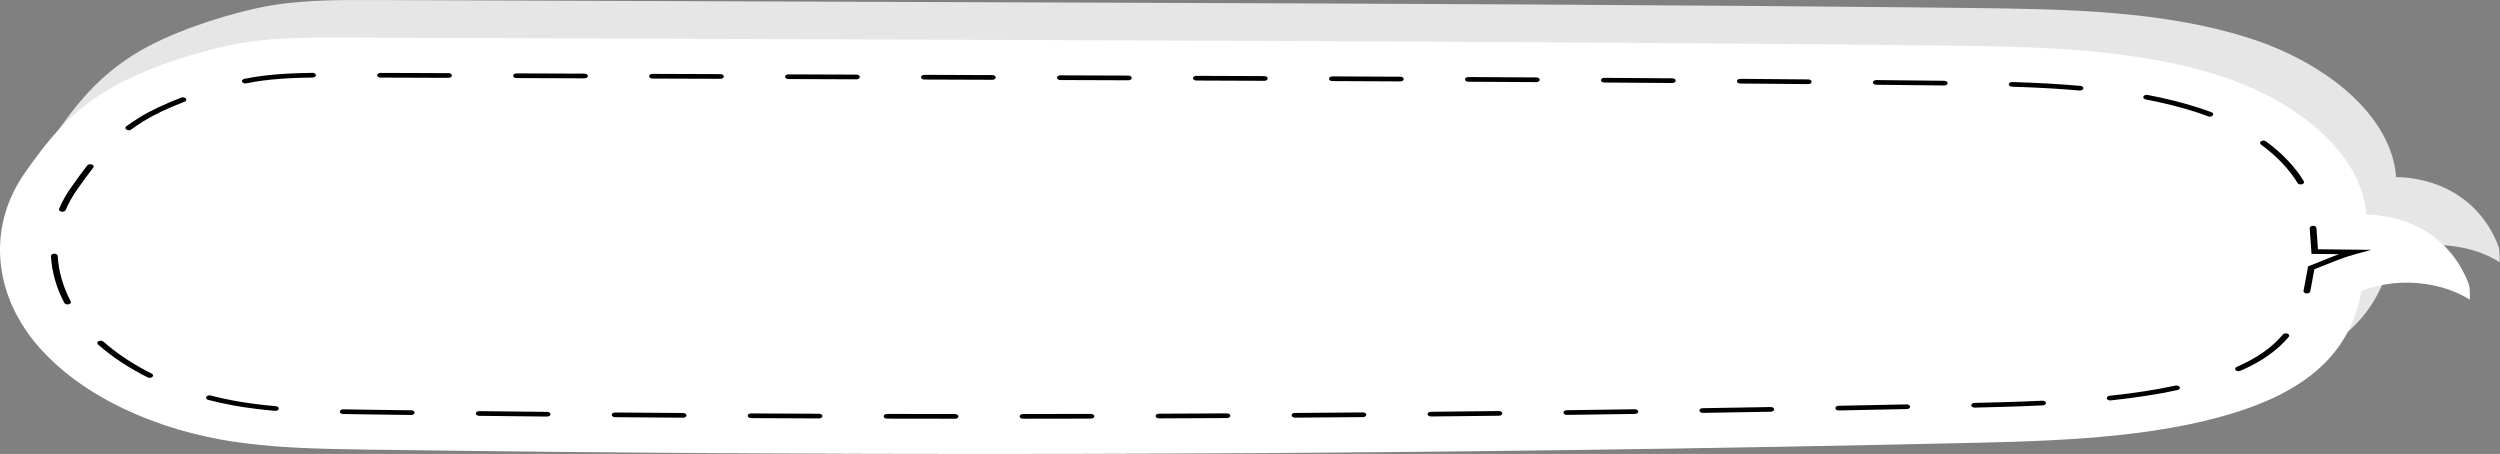 <?xml version="1.0" encoding="UTF-8"?> <svg xmlns="http://www.w3.org/2000/svg" width="2324" height="422" viewBox="0 0 2324 422" fill="none"><rect x="0" y="0" width="2324" height="422" fill="#808080" stroke="none"/> <path d="M368.838 383.048C323.3 382.405 277.284 381.643 233.188 373.734C159.166 360.458 92.78 326.013 56.88 279.196C20.981 232.379 17.322 173.691 50.682 125.979C70.979 96.951 91.085 71.286 125.874 49.868C155.734 31.486 200.877 15.974 238.921 7.575C273.964 -0.162 311.452 -0.101 348.227 0.031C492.18 0.549 636.134 1.067 780.086 1.584C854.29 1.851 928.494 2.118 1002.7 2.385C1279.95 3.382 1557.2 4.379 1834.42 7.469C1921.5 8.44 2011.46 10.054 2090.57 35.315C2164.57 58.946 2223.43 108.849 2227.4 164.582C2246.08 164.789 2264.99 169.931 2279.6 178.233C2301.64 190.759 2314.95 209.371 2322.39 228.446C2324.29 233.315 2323.54 243.686 2323.54 243.686C2304.36 231.334 2276.71 225.612 2250.91 228.656C2241.07 229.816 2231.59 232.245 2222.94 235.691C2215.77 274.615 2193.75 316.662 2120.51 343.454C2045.99 370.714 1951.08 374.754 1866.87 376.659C1367.73 387.958 868.147 390.087 368.838 383.048Z" fill="#E6E6E6"></path> <path d="M341.16 417.946C295.622 417.304 249.607 416.542 205.511 408.633C131.488 395.356 65.102 360.911 29.203 314.095C-6.697 267.278 -10.355 208.59 23.004 160.878C43.302 131.85 63.408 106.185 98.197 84.767C128.056 66.385 173.199 50.873 211.244 42.473C246.287 34.737 283.774 34.797 320.549 34.93C464.503 35.447 608.456 35.966 752.409 36.483C826.612 36.75 900.817 37.017 975.02 37.284C1252.27 38.281 1529.53 39.277 1806.74 42.368C1893.82 43.339 1983.78 44.953 2062.89 70.213C2136.9 93.844 2195.76 143.748 2199.72 199.481C2218.41 199.688 2237.32 204.829 2251.92 213.132C2273.96 225.658 2287.27 244.27 2294.71 263.345C2296.61 268.214 2295.86 278.584 2295.86 278.584C2276.68 266.233 2249.03 260.511 2223.23 263.554C2213.39 264.715 2203.91 267.144 2195.26 270.59C2188.09 309.514 2166.07 351.561 2092.83 378.353C2018.31 405.613 1923.4 409.653 1839.2 411.558C1340.05 422.857 840.469 424.986 341.16 417.946Z" fill="white"></path> <path d="M2204.31 232.254L2154.78 231.708L2153.38 211.963C2153.29 210.76 2151.81 209.833 2150.08 209.892C2148.34 209.952 2147.01 210.975 2147.09 212.178L2148.79 236.005L2174.32 236.286C2172.4 236.975 2170.5 237.693 2168.62 238.442L2145.59 247.62L2142.22 265.892C2141.95 267.373 2141.65 268.834 2141.34 270.272C2141.07 271.456 2142.26 272.576 2143.98 272.757C2145.69 272.939 2147.3 272.12 2147.56 270.929C2147.88 269.456 2148.18 267.962 2148.46 266.446L2151.43 250.323L2171.75 242.226C2177.49 239.941 2183.46 237.944 2189.52 236.29L2204.31 232.254Z" fill="black"></path> <path d="M2141.85 169.277C2141.85 168.997 2141.77 168.712 2141.6 168.437C2133.59 155.14 2121.74 142.674 2106.4 131.387C2105.21 130.51 2103.22 130.469 2101.96 131.296C2100.69 132.123 2100.64 133.502 2101.83 134.379C2116.65 145.283 2128.08 157.308 2135.8 170.119C2136.47 171.231 2138.31 171.755 2139.92 171.291C2141.12 170.94 2141.85 170.131 2141.85 169.277ZM2128.05 312.07C2128.05 311.319 2127.49 310.588 2126.49 310.183C2124.99 309.578 2123.06 309.931 2122.19 310.973C2112.07 323.051 2098.02 332.884 2079.24 341.037C2077.76 341.676 2077.32 343.023 2078.24 344.042C2079.16 345.064 2081.1 345.373 2082.57 344.734C2102.24 336.197 2116.98 325.87 2127.63 313.164C2127.92 312.82 2128.05 312.443 2128.05 312.07ZM2057.4 106.244C2057.4 105.472 2056.81 104.725 2055.76 104.328C2051.65 102.77 2047.41 101.291 2043.16 99.933C2028.86 95.368 2013.11 91.43 1996.36 88.232C1994.69 87.912 1992.95 88.594 1992.49 89.756C1992.03 90.915 1993.02 92.118 1994.69 92.437C2011.12 95.574 2026.54 99.428 2040.53 103.895C2044.65 105.212 2048.76 106.645 2052.75 108.156C2054.27 108.734 2056.18 108.346 2057.02 107.289C2057.28 106.956 2057.4 106.597 2057.4 106.244ZM2026.39 360.528C2026.39 360.315 2026.35 360.097 2026.25 359.882C2025.74 358.732 2023.97 358.087 2022.31 358.445C2003.94 362.392 1983.93 365.485 1961.14 367.9C1959.42 368.082 1958.24 369.19 1958.5 370.386C1958.77 371.576 1960.37 372.395 1962.09 372.213C1985.2 369.765 2005.51 366.625 2024.18 362.612C2025.53 362.321 2026.39 361.459 2026.39 360.528ZM1936.68 81.981C1936.68 80.9 1935.52 79.961 1933.93 79.82C1915.08 78.157 1894.39 76.987 1870.69 76.245C1868.95 76.191 1867.49 77.122 1867.41 78.325C1867.33 79.556 1868.67 80.548 1870.41 80.602C1893.94 81.34 1914.46 82.5 1933.14 84.147C1934.86 84.299 1936.44 83.453 1936.66 82.258C1936.68 82.166 1936.68 82.073 1936.68 81.981ZM1901.92 374.675C1901.92 374.624 1901.92 374.574 1901.91 374.523C1901.79 373.32 1900.29 372.413 1898.56 372.496C1876.51 373.545 1854.32 374.117 1837.45 374.499L1835.54 374.543C1833.8 374.583 1832.45 375.588 1832.5 376.795C1832.55 377.999 1834.01 378.943 1835.74 378.903L1837.66 378.86C1854.58 378.477 1876.84 377.901 1898.99 376.848C1900.65 376.768 1901.92 375.811 1901.92 374.675ZM1810.5 77.278C1810.5 76.09 1809.13 75.116 1807.41 75.098L1805.99 75.081C1785.42 74.852 1764.83 74.633 1744.22 74.427C1742.48 74.409 1741.05 75.371 1741.03 76.576C1741 77.764 1742.39 78.772 1744.13 78.789C1764.73 78.996 1785.32 79.214 1805.88 79.444L1807.31 79.46C1809.05 79.478 1810.48 78.517 1810.5 77.313C1810.5 77.301 1810.5 77.289 1810.5 77.278ZM1775.61 378.101C1775.61 378.079 1775.61 378.056 1775.61 378.035C1775.56 376.83 1774.11 375.883 1772.38 375.92C1751.33 376.361 1730.27 376.787 1709.21 377.197C1707.5 377.23 1706.15 378.199 1706.15 379.376C1706.15 379.396 1706.15 379.417 1706.15 379.438C1706.2 380.642 1707.64 381.591 1709.38 381.557C1730.45 381.147 1751.51 380.722 1772.56 380.28C1774.27 380.244 1775.61 379.274 1775.61 378.101ZM1684.13 76.005C1684.13 74.814 1682.75 73.841 1681.02 73.825C1659.97 73.635 1638.9 73.455 1617.83 73.285C1616.09 73.271 1614.66 74.236 1614.64 75.441C1614.64 75.449 1614.64 75.458 1614.64 75.467C1614.64 76.659 1616.03 77.633 1617.75 77.647C1638.83 77.817 1659.89 77.997 1680.94 78.187C1682.68 78.203 1684.11 77.239 1684.13 76.034C1684.13 76.024 1684.13 76.016 1684.13 76.005ZM1649.26 380.557C1649.26 380.538 1649.26 380.519 1649.26 380.5C1649.21 379.296 1647.77 378.344 1646.03 378.376C1624.99 378.752 1603.93 379.112 1582.86 379.455C1581.12 379.482 1579.74 380.491 1579.79 381.687C1579.83 382.892 1581.27 383.845 1583.01 383.815C1604.08 383.472 1625.14 383.112 1646.2 382.736C1647.91 382.706 1649.26 381.735 1649.26 380.557ZM1557.74 74.98C1557.74 73.785 1556.35 72.812 1554.62 72.799C1533.56 72.645 1512.49 72.5 1491.42 72.363C1489.68 72.352 1488.26 73.32 1488.25 74.525C1488.25 74.531 1488.25 74.538 1488.25 74.545C1488.25 75.74 1489.64 76.714 1491.36 76.726C1512.43 76.863 1533.49 77.008 1554.56 77.161C1556.3 77.174 1557.72 76.207 1557.74 75.002C1557.74 74.996 1557.74 74.988 1557.74 74.98ZM1522.89 382.618C1522.89 382.602 1522.89 382.586 1522.89 382.57C1522.86 381.366 1521.42 380.409 1519.68 380.436C1498.63 380.745 1477.57 381.041 1456.5 381.32C1454.76 381.342 1453.4 382.331 1453.41 383.542C1453.45 384.746 1454.88 385.705 1456.62 385.681C1477.69 385.402 1498.76 385.108 1519.81 384.797C1521.53 384.772 1522.89 383.801 1522.89 382.618ZM1431.33 74.155C1431.33 72.959 1429.94 71.985 1428.22 71.974C1407.13 71.85 1386.06 71.734 1365.01 71.623C1363.27 71.614 1361.85 72.584 1361.84 73.788C1361.84 73.793 1361.84 73.799 1361.84 73.805C1361.84 75.002 1363.23 75.976 1364.96 75.986C1386.01 76.097 1407.08 76.213 1428.16 76.337C1429.9 76.347 1431.32 75.378 1431.33 74.174C1431.33 74.167 1431.33 74.162 1431.33 74.155ZM1396.51 384.287C1396.51 384.274 1396.51 384.263 1396.51 384.25C1396.49 383.045 1395.05 382.086 1393.32 382.105C1372.26 382.351 1351.2 382.58 1330.13 382.793C1328.41 382.811 1327.03 383.784 1327.03 384.973C1327.03 384.984 1327.03 384.995 1327.03 385.006C1327.06 386.21 1328.49 387.172 1330.22 387.155C1351.29 386.942 1372.36 386.713 1393.42 386.468C1395.14 386.447 1396.51 385.475 1396.51 384.287ZM1304.92 73.486C1304.92 72.289 1303.53 71.315 1301.8 71.306C1280.71 71.206 1259.63 71.109 1238.59 71.017C1236.85 71.009 1235.44 71.98 1235.42 73.184C1235.42 73.189 1235.42 73.194 1235.42 73.198C1235.42 74.397 1236.82 75.372 1238.55 75.379C1259.59 75.471 1280.66 75.568 1301.76 75.668C1303.49 75.677 1304.91 74.706 1304.92 73.503C1304.92 73.498 1304.92 73.492 1304.92 73.486ZM1270.13 385.565C1270.13 385.555 1270.13 385.546 1270.13 385.537C1270.1 384.333 1268.68 383.369 1266.94 383.383C1245.88 383.563 1224.82 383.728 1203.75 383.876C1202.03 383.888 1200.64 384.862 1200.64 386.057C1200.64 386.064 1200.64 386.072 1200.64 386.079C1200.66 387.284 1202.08 388.249 1203.82 388.238C1224.89 388.09 1245.95 387.926 1267.02 387.745C1268.74 387.73 1270.13 386.757 1270.13 385.565ZM1178.5 72.933C1178.5 71.735 1177.1 70.76 1175.37 70.753C1154.27 70.667 1133.19 70.585 1112.16 70.505C1110.42 70.498 1109 71.469 1108.99 72.674C1108.93 73.893 1110.39 74.86 1112.12 74.867C1133.16 74.948 1154.23 75.031 1175.34 75.115C1177.07 75.122 1178.49 74.152 1178.5 72.947C1178.5 72.943 1178.5 72.938 1178.5 72.933ZM1143.73 386.454C1143.73 386.448 1143.73 386.442 1143.73 386.435C1143.72 385.231 1142.3 384.262 1140.56 384.272C1119.5 384.388 1098.44 384.487 1077.37 384.571C1075.64 384.578 1074.25 385.553 1074.25 386.752C1074.25 386.757 1074.25 386.761 1074.25 386.765C1074.26 387.97 1075.67 388.94 1077.41 388.933C1098.48 388.85 1119.55 388.75 1140.61 388.634C1142.34 388.624 1143.73 387.65 1143.73 386.454ZM1052.07 72.452C1052.07 71.252 1050.67 70.277 1048.94 70.27L985.735 70.042C983.998 70.035 982.582 71.007 982.574 72.212C982.574 72.215 982.574 72.219 982.574 72.223C982.574 73.422 983.97 74.398 985.702 74.404L1048.91 74.633C1050.64 74.639 1052.06 73.668 1052.07 72.464C1052.07 72.459 1052.07 72.455 1052.07 72.452ZM1017.34 386.954C1017.34 386.951 1017.34 386.948 1017.34 386.946C1017.33 385.741 1015.92 384.768 1014.18 384.772C993.116 384.823 972.052 384.858 950.99 384.876C949.254 384.878 947.849 385.853 947.849 387.057V387.06C947.852 388.265 949.261 389.24 950.998 389.239C972.065 389.22 993.134 389.185 1014.2 389.135C1015.94 389.13 1017.34 388.155 1017.34 386.954ZM925.666 71.994C925.666 70.795 924.269 69.819 922.537 69.813L859.339 69.586C857.602 69.58 856.186 70.551 856.177 71.756C856.177 71.76 856.177 71.764 856.177 71.767C856.177 72.967 857.574 73.942 859.306 73.949L922.504 74.175C924.242 74.181 925.657 73.211 925.666 72.006C925.666 72.002 925.666 71.998 925.666 71.994ZM890.94 387.065C890.94 385.861 889.535 384.885 887.798 384.884C866.731 384.869 845.668 384.84 824.608 384.793C822.871 384.79 821.459 385.763 821.453 386.968C821.453 386.97 821.453 386.972 821.453 386.975C821.453 388.176 822.854 389.152 824.588 389.156C845.653 389.202 866.721 389.232 887.791 389.246C889.528 389.247 890.939 388.272 890.94 387.068V387.065ZM799.27 71.54C799.27 70.341 797.873 69.365 796.141 69.359L732.943 69.132C731.207 69.126 729.79 70.097 729.781 71.302C729.781 71.305 729.781 71.309 729.781 71.314C729.781 72.513 731.178 73.488 732.91 73.494L796.108 73.722C797.844 73.728 799.261 72.757 799.27 71.552C799.27 71.548 799.27 71.544 799.27 71.54ZM764.546 386.786C764.546 385.587 763.15 384.612 761.419 384.605C740.35 384.527 719.287 384.431 698.228 384.32C696.491 384.31 695.072 385.28 695.058 386.483C695.058 386.489 695.058 386.496 695.058 386.501C695.058 387.698 696.449 388.672 698.178 388.682C719.24 388.794 740.309 388.889 761.382 388.967C763.12 388.974 764.535 388.003 764.545 386.798C764.546 386.794 764.546 386.79 764.546 386.786ZM672.874 71.085C672.874 69.885 671.476 68.91 669.745 68.904L606.547 68.676C604.809 68.67 603.394 69.641 603.385 70.846C603.385 70.85 603.385 70.854 603.385 70.857C603.385 72.057 604.782 73.032 606.514 73.039L669.712 73.266C671.449 73.272 672.865 72.301 672.874 71.096C672.874 71.093 672.874 71.089 672.874 71.085ZM638.153 386.117C638.153 384.923 636.765 383.949 635.038 383.937C613.966 383.792 592.904 383.631 571.85 383.454C570.112 383.439 568.687 384.404 568.667 385.609C568.667 385.618 568.667 385.628 568.667 385.636C568.667 386.828 570.051 387.802 571.774 387.817C592.833 387.994 613.9 388.154 634.976 388.299C636.712 388.311 638.135 387.344 638.151 386.139C638.153 386.133 638.153 386.125 638.153 386.117ZM546.477 70.631C546.477 69.432 545.081 68.456 543.349 68.45L480.152 68.223C478.414 68.216 476.999 69.188 476.99 70.392C476.99 70.396 476.99 70.4 476.99 70.404C476.99 71.603 478.387 72.579 480.119 72.585L543.316 72.813C545.052 72.819 546.468 71.848 546.477 70.643C546.477 70.639 546.477 70.635 546.477 70.631ZM511.767 385.054C511.767 383.864 510.388 382.891 508.667 382.874C487.596 382.665 466.535 382.438 445.484 382.195C443.746 382.176 442.315 383.136 442.286 384.34C442.263 385.515 443.641 386.537 445.378 386.557C466.433 386.8 487.499 387.027 508.575 387.236C510.312 387.254 511.74 386.291 511.765 385.087C511.767 385.076 511.767 385.066 511.767 385.054ZM420.081 70.175C420.081 68.976 418.685 68.001 416.953 67.995L353.754 67.767C352.017 67.761 350.602 68.732 350.593 69.937C350.593 69.941 350.593 69.945 350.593 69.948C350.593 71.148 351.989 72.123 353.722 72.129L416.92 72.357C418.657 72.363 420.072 71.392 420.081 70.187C420.081 70.184 420.081 70.18 420.081 70.175ZM385.389 383.599C385.389 382.414 384.021 381.441 382.303 381.419C368.947 381.244 355.594 381.062 342.245 380.873C334.701 380.768 326.9 380.658 319.145 380.508C317.409 380.475 315.963 381.424 315.915 382.628C315.841 383.81 317.236 384.835 318.972 384.869C326.75 385.019 334.563 385.128 342.117 385.235C355.468 385.423 368.825 385.606 382.186 385.781C383.922 385.803 385.358 384.846 385.39 383.641C385.389 383.627 385.389 383.613 385.389 383.599ZM293.681 69.9C293.681 69.884 293.681 69.87 293.68 69.854C293.645 68.649 292.208 67.692 290.472 67.718C272.074 67.979 248.248 68.852 227.113 73.313C225.45 73.664 224.511 74.885 225.02 76.035C225.525 77.187 227.283 77.837 228.943 77.487C249.341 73.18 272.609 72.335 290.602 72.079C292.315 72.055 293.681 71.083 293.681 69.9ZM259.168 379.754C259.168 378.671 258.007 377.733 256.418 377.592C242.656 376.382 230.383 374.793 218.895 372.733C211.126 371.34 203.343 369.633 195.765 367.662C194.138 367.24 192.325 367.811 191.715 368.939C191.104 370.068 191.93 371.323 193.556 371.747C201.341 373.772 209.337 375.526 217.32 376.958C229.068 379.065 241.598 380.688 255.627 381.921C257.35 382.072 258.924 381.227 259.143 380.031C259.16 379.938 259.168 379.846 259.168 379.754ZM173.17 92.647C173.17 92.29 173.043 91.928 172.778 91.594C171.939 90.54 170.025 90.156 168.504 90.739C153.024 96.667 139.541 103.064 129.513 109.236C125.31 111.823 121.248 114.565 117.436 117.389C116.249 118.269 116.315 119.649 117.582 120.472C118.849 121.295 120.839 121.25 122.027 120.371C125.707 117.646 129.629 114.997 133.689 112.499C143.375 106.537 156.465 100.334 171.544 94.559C172.584 94.159 173.17 93.415 173.17 92.647ZM142.275 349.056C142.275 348.38 141.824 347.713 140.971 347.286C123.826 338.702 108.714 328.691 96.055 317.53C94.98 316.583 93.004 316.42 91.637 317.164C90.271 317.908 90.037 319.279 91.11 320.227C104.132 331.707 119.668 342.002 137.288 350.824C138.697 351.529 140.662 351.309 141.679 350.332C142.081 349.944 142.275 349.499 142.275 349.056ZM87.048 154.817C87.048 154.043 86.453 153.293 85.404 152.899C83.878 152.324 81.968 152.716 81.139 153.774C76.448 159.763 71.463 166.557 65.451 175.154C61.273 181.13 57.743 187.495 54.959 194.074C54.465 195.232 55.425 196.442 57.09 196.781C58.757 197.121 60.505 196.459 60.994 195.303C63.681 188.957 67.085 182.817 71.111 177.059C77.079 168.523 82.022 161.787 86.666 155.858C86.925 155.525 87.048 155.168 87.048 154.817ZM65.9 280.83C65.9 280.58 65.839 280.326 65.707 280.077C58.557 266.596 54.496 252.413 53.636 237.924C53.564 236.72 52.099 235.785 50.363 235.833C48.627 235.882 47.279 236.889 47.35 238.103C48.237 253.046 52.427 267.676 59.803 281.584C60.403 282.715 62.21 283.294 63.84 282.878C65.111 282.553 65.9 281.718 65.9 280.83Z" fill="black"></path> </svg> 
